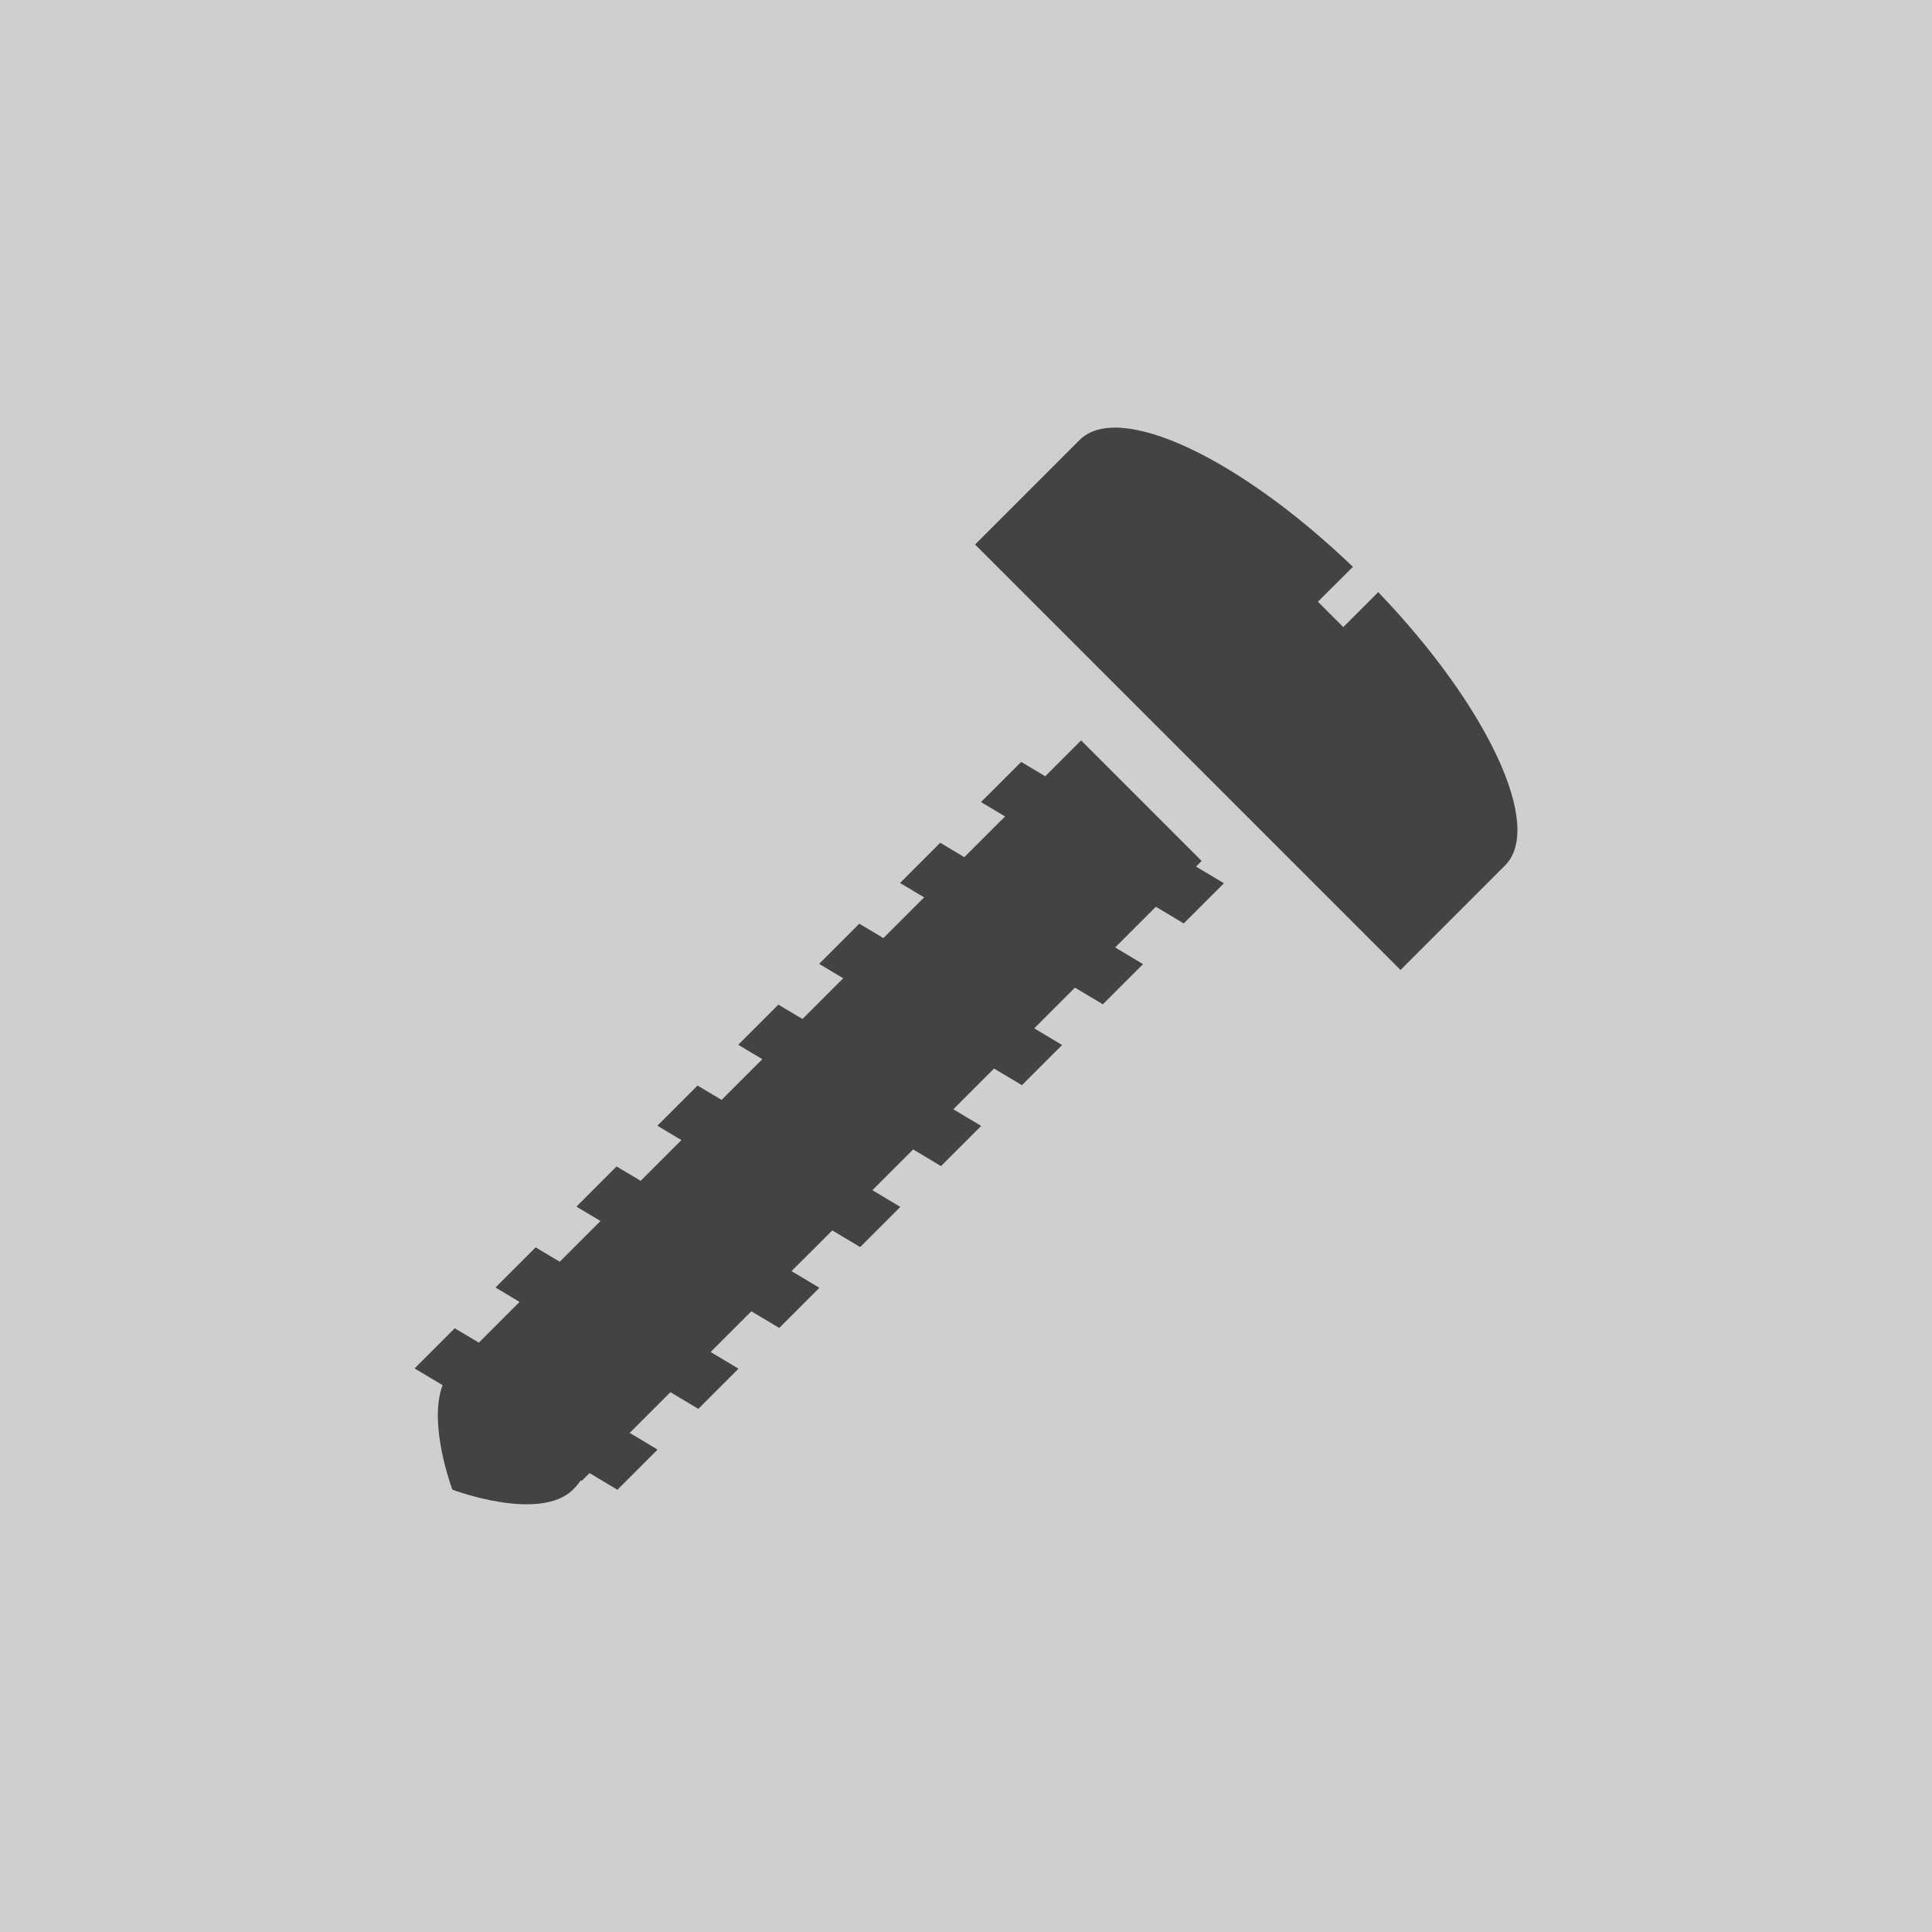 <?xml version="1.0" encoding="utf-8"?>
<!-- Generator: Adobe Illustrator 16.0.0, SVG Export Plug-In . SVG Version: 6.00 Build 0)  -->
<!DOCTYPE svg PUBLIC "-//W3C//DTD SVG 1.1//EN" "http://www.w3.org/Graphics/SVG/1.1/DTD/svg11.dtd">
<svg version="1.1" id="Layer_1" xmlns="http://www.w3.org/2000/svg" xmlns:xlink="http://www.w3.org/1999/xlink" x="0px" y="0px"
	 width="42.52px" height="42.52px" viewBox="0 0 42.52 42.52" enable-background="new 0 0 42.52 42.52" xml:space="preserve">
<rect fill="#CFCFCF" width="42.52" height="42.52"/>
<g>
	<path fill="#434343" d="M23.004,17.084l-0.53-0.316l-0.884,0.884l0.53,0.317l-0.897,0.896l-0.53-0.317l-0.884,0.885l0.53,0.316
		l-0.897,0.897l-0.53-0.317l-0.884,0.884l0.53,0.317l-0.897,0.896l-0.53-0.316l-0.884,0.884l0.531,0.317l-0.897,0.896l-0.53-0.316
		l-0.884,0.884l0.53,0.316L14.1,25.988l-0.53-0.317l-0.884,0.885l0.53,0.316l-0.897,0.897l-0.53-0.317l-0.884,0.884l0.53,0.317
		l-0.896,0.896l-0.531-0.316l-0.884,0.884l0.617,0.368c-0.327,0.866,0.215,2.3,0.215,2.3s1.924,0.729,2.661-0.007
		c0.063-0.063,0.118-0.13,0.168-0.2l0.016,0.016l0.174-0.174l0.613,0.367l0.884-0.884l-0.613-0.367l0.896-0.896l0.614,0.366
		l0.884-0.884l-0.614-0.367l0.897-0.896l0.614,0.367l0.884-0.884l-0.614-0.367l0.897-0.896l0.614,0.367l0.884-0.884L19.2,26.194
		l0.897-0.897l0.613,0.367l0.884-0.884l-0.613-0.367l0.896-0.896l0.614,0.366l0.884-0.884l-0.613-0.367l0.896-0.896l0.614,0.367
		l0.884-0.884l-0.613-0.367l0.896-0.896l0.613,0.367l0.885-0.884l-0.614-0.367l0.123-0.124l-2.653-2.653L23.004,17.084z
		 M33.123,19.048L33.123,19.048c0.861-0.86-0.385-3.511-2.791-6.016l-0.768,0.769l-0.559-0.558l0.77-0.768
		c-2.505-2.406-5.154-3.652-6.016-2.791l-2.3,2.3l9.364,9.364L33.123,19.048z"/>
</g>
</svg>
